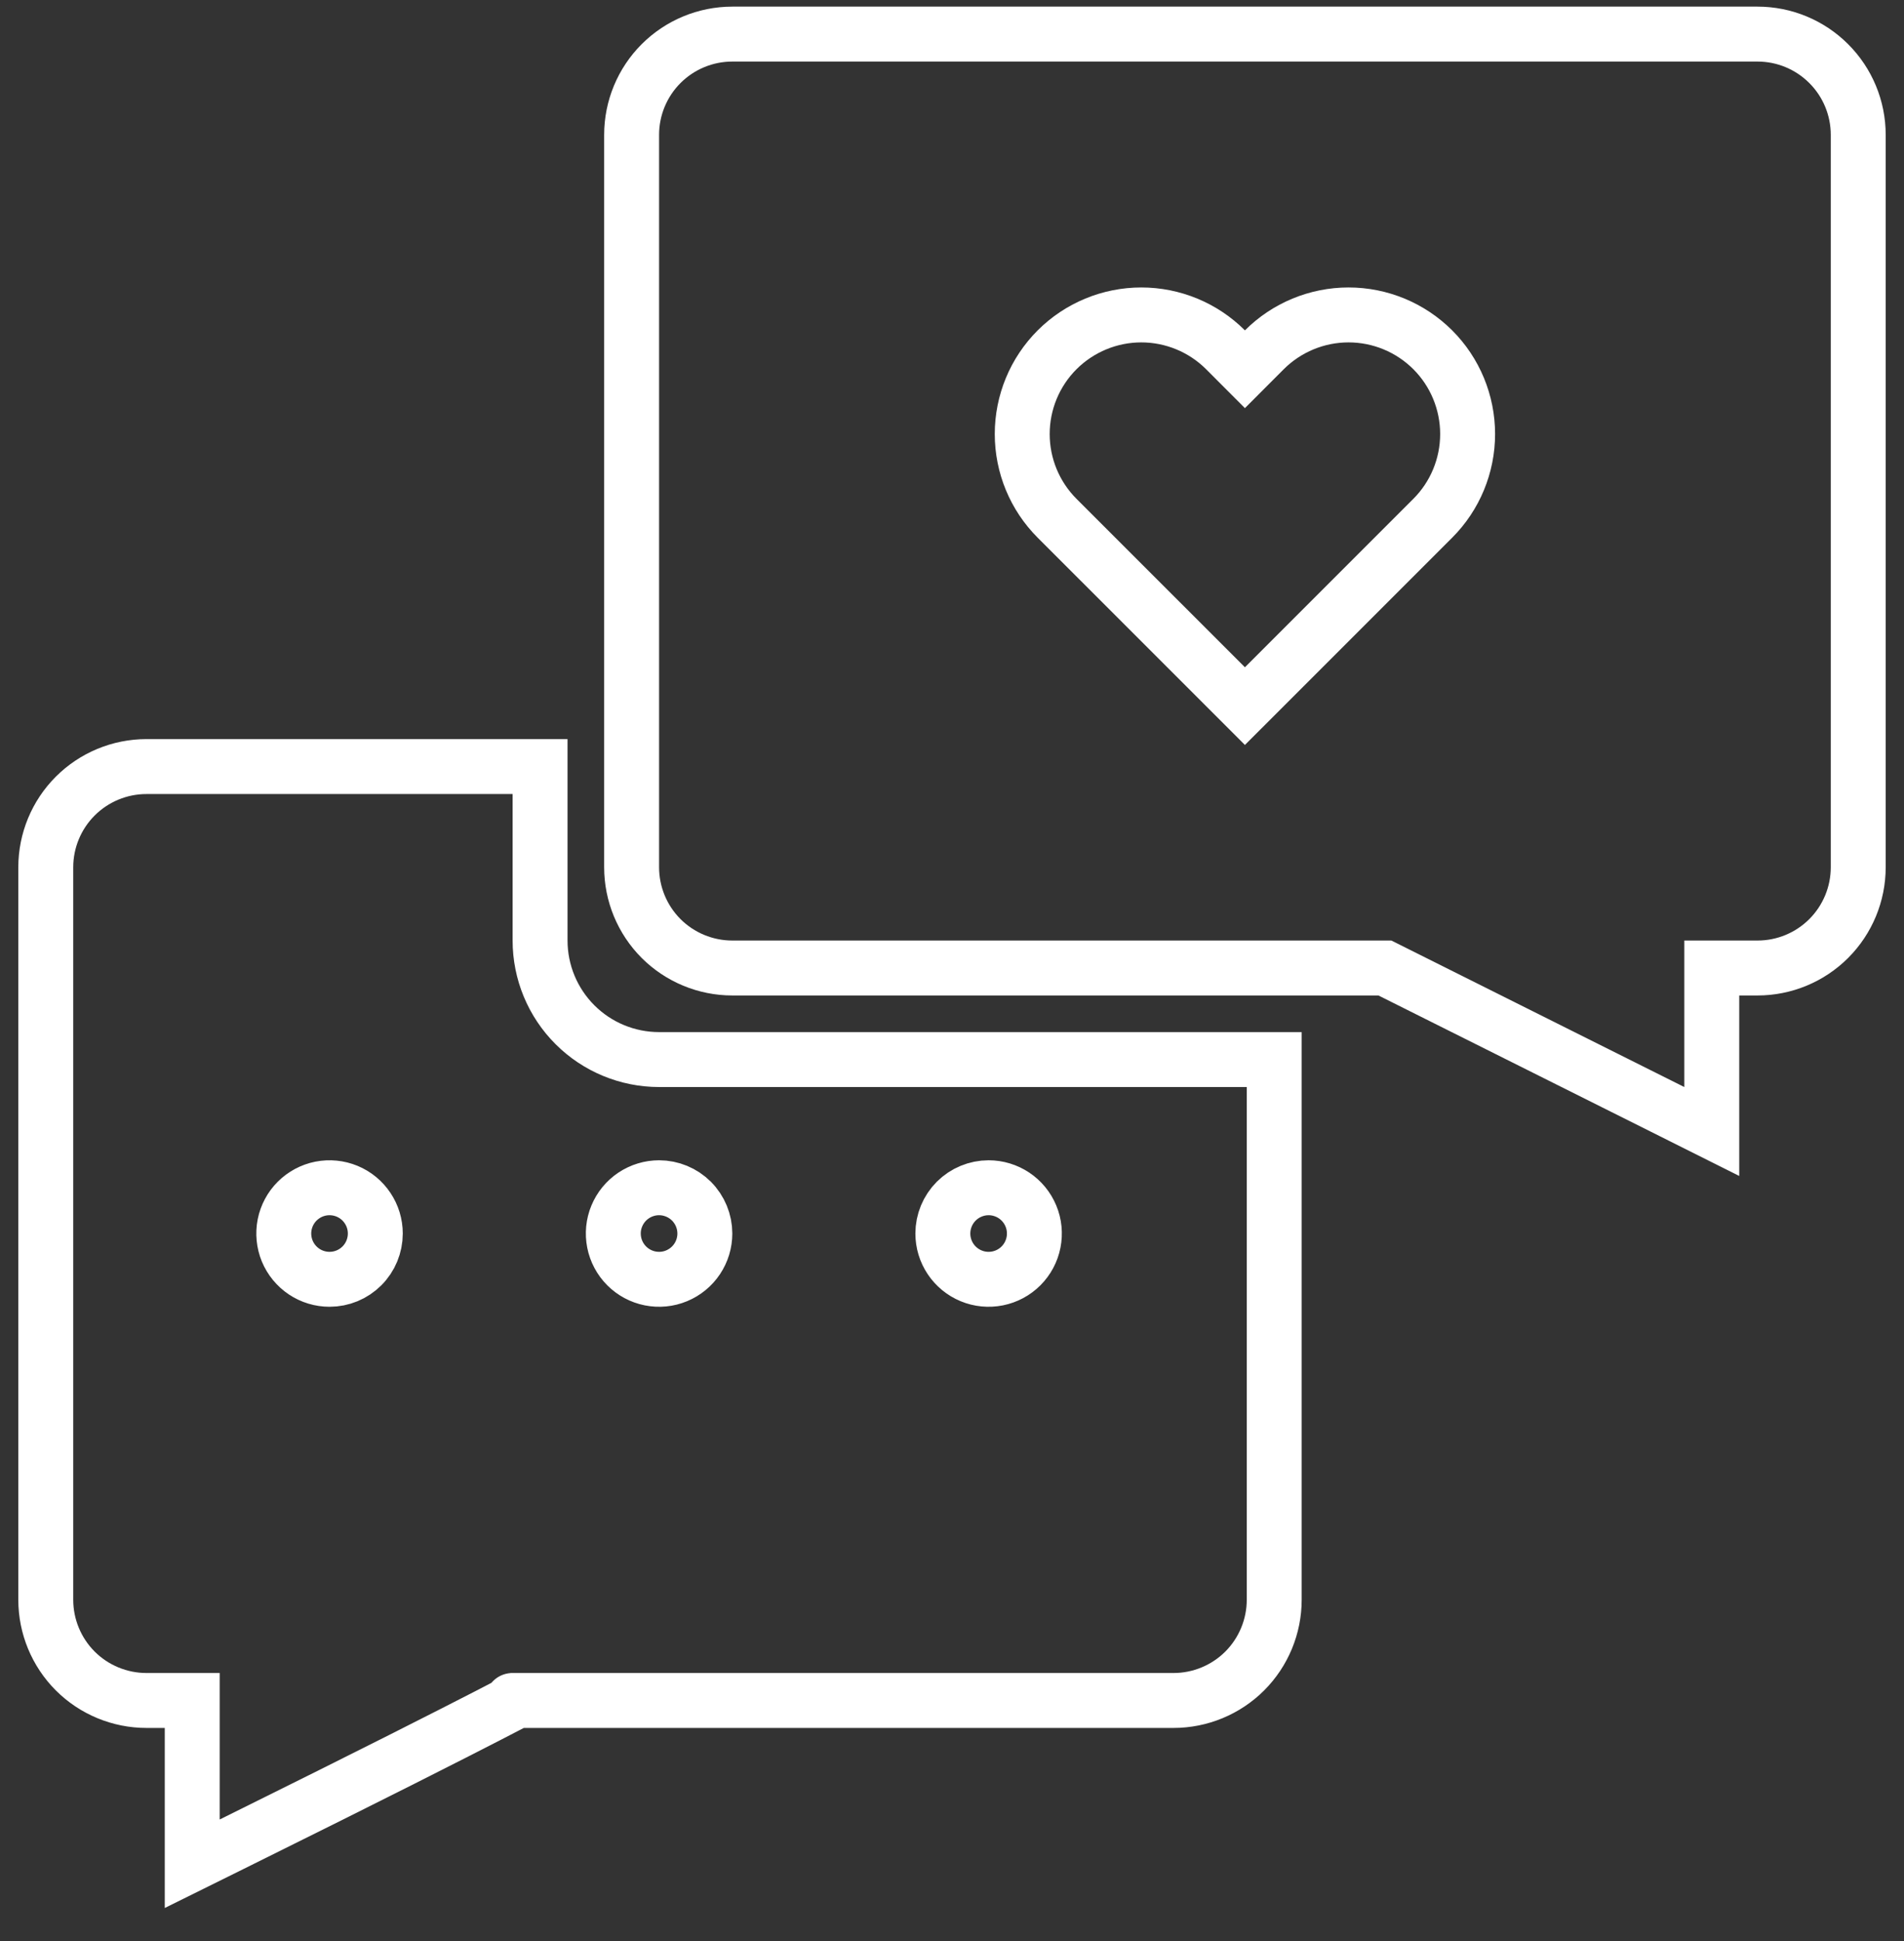 <svg width="52" height="53" viewBox="0 0 52 53" fill="none" xmlns="http://www.w3.org/2000/svg">
<rect x="0" y="0" width="52" height="53" fill="#333333" stroke="none"/>
<path d="M46.75 26.431H48C48.729 26.431 49.429 26.141 49.944 25.626C50.46 25.11 50.75 24.41 50.75 23.681V3.681C50.75 2.952 50.46 2.252 49.944 1.737C49.429 1.221 48.729 0.931 48 0.931H20C19.271 0.931 18.571 1.221 18.055 1.737C17.54 2.252 17.25 2.952 17.25 3.681V23.681C17.25 24.41 17.54 25.11 18.055 25.626C18.571 26.141 19.271 26.431 20 26.431H37.823L45.665 30.352L46.75 30.895V29.681V26.431ZM34 19.28L28.87 14.151C28.26 13.541 27.918 12.714 27.918 11.851C27.918 10.989 28.26 10.161 28.87 9.551C29.48 8.942 30.308 8.599 31.17 8.599C32.032 8.599 32.86 8.942 33.47 9.551L34 10.082L34.53 9.551C35.14 8.942 35.968 8.599 36.83 8.599C37.693 8.599 38.52 8.942 39.13 9.551C39.74 10.161 40.082 10.989 40.082 11.851C40.082 12.714 39.74 13.541 39.13 14.151L34 19.28ZM14.75 21.681V20.931H14H4C3.271 20.931 2.571 21.221 2.055 21.737C1.54 22.252 1.25 22.952 1.25 23.681V43.681C1.25 44.41 1.54 45.11 2.055 45.626C2.571 46.141 3.271 46.431 4 46.431H5.25V49.681V50.889L6.333 50.353C10.375 48.352 12.341 47.35 13.317 46.848C13.531 46.738 13.695 46.653 13.821 46.587C13.963 46.514 14.058 46.465 14.125 46.431H32.05C32.779 46.431 33.479 46.141 33.995 45.626C34.51 45.11 34.8 44.41 34.8 43.681V29.681V28.931H34.05H18C17.138 28.931 16.311 28.589 15.702 27.979C15.092 27.37 14.75 26.543 14.75 25.681V21.681ZM14 46.431H14.001C13.995 46.431 13.994 46.431 14 46.431ZM9 34.931C8.753 34.931 8.511 34.858 8.306 34.721C8.1 34.583 7.94 34.388 7.845 34.16C7.751 33.931 7.726 33.68 7.774 33.437C7.822 33.195 7.941 32.972 8.116 32.797C8.291 32.623 8.514 32.503 8.756 32.455C8.999 32.407 9.25 32.432 9.478 32.526C9.707 32.621 9.902 32.781 10.039 32.987C10.177 33.192 10.25 33.434 10.25 33.681C10.25 34.013 10.118 34.331 9.884 34.565C9.649 34.8 9.332 34.931 9 34.931ZM27 32.431C27.247 32.431 27.489 32.505 27.695 32.642C27.9 32.779 28.06 32.974 28.155 33.203C28.25 33.431 28.274 33.682 28.226 33.925C28.178 34.167 28.059 34.39 27.884 34.565C27.709 34.74 27.486 34.859 27.244 34.907C27.001 34.955 26.75 34.931 26.522 34.836C26.293 34.741 26.098 34.581 25.961 34.376C25.823 34.17 25.75 33.928 25.75 33.681C25.75 33.35 25.882 33.032 26.116 32.797C26.351 32.563 26.669 32.431 27 32.431ZM19.25 33.681C19.25 33.928 19.177 34.17 19.039 34.376C18.902 34.581 18.707 34.741 18.478 34.836C18.25 34.931 17.999 34.955 17.756 34.907C17.514 34.859 17.291 34.74 17.116 34.565C16.941 34.39 16.822 34.167 16.774 33.925C16.726 33.682 16.75 33.431 16.845 33.203C16.94 32.974 17.1 32.779 17.305 32.642C17.511 32.505 17.753 32.431 18 32.431C18.331 32.431 18.649 32.563 18.884 32.797C19.118 33.032 19.25 33.35 19.25 33.681Z" stroke="white" stroke-width="1.5"/>
</svg>
